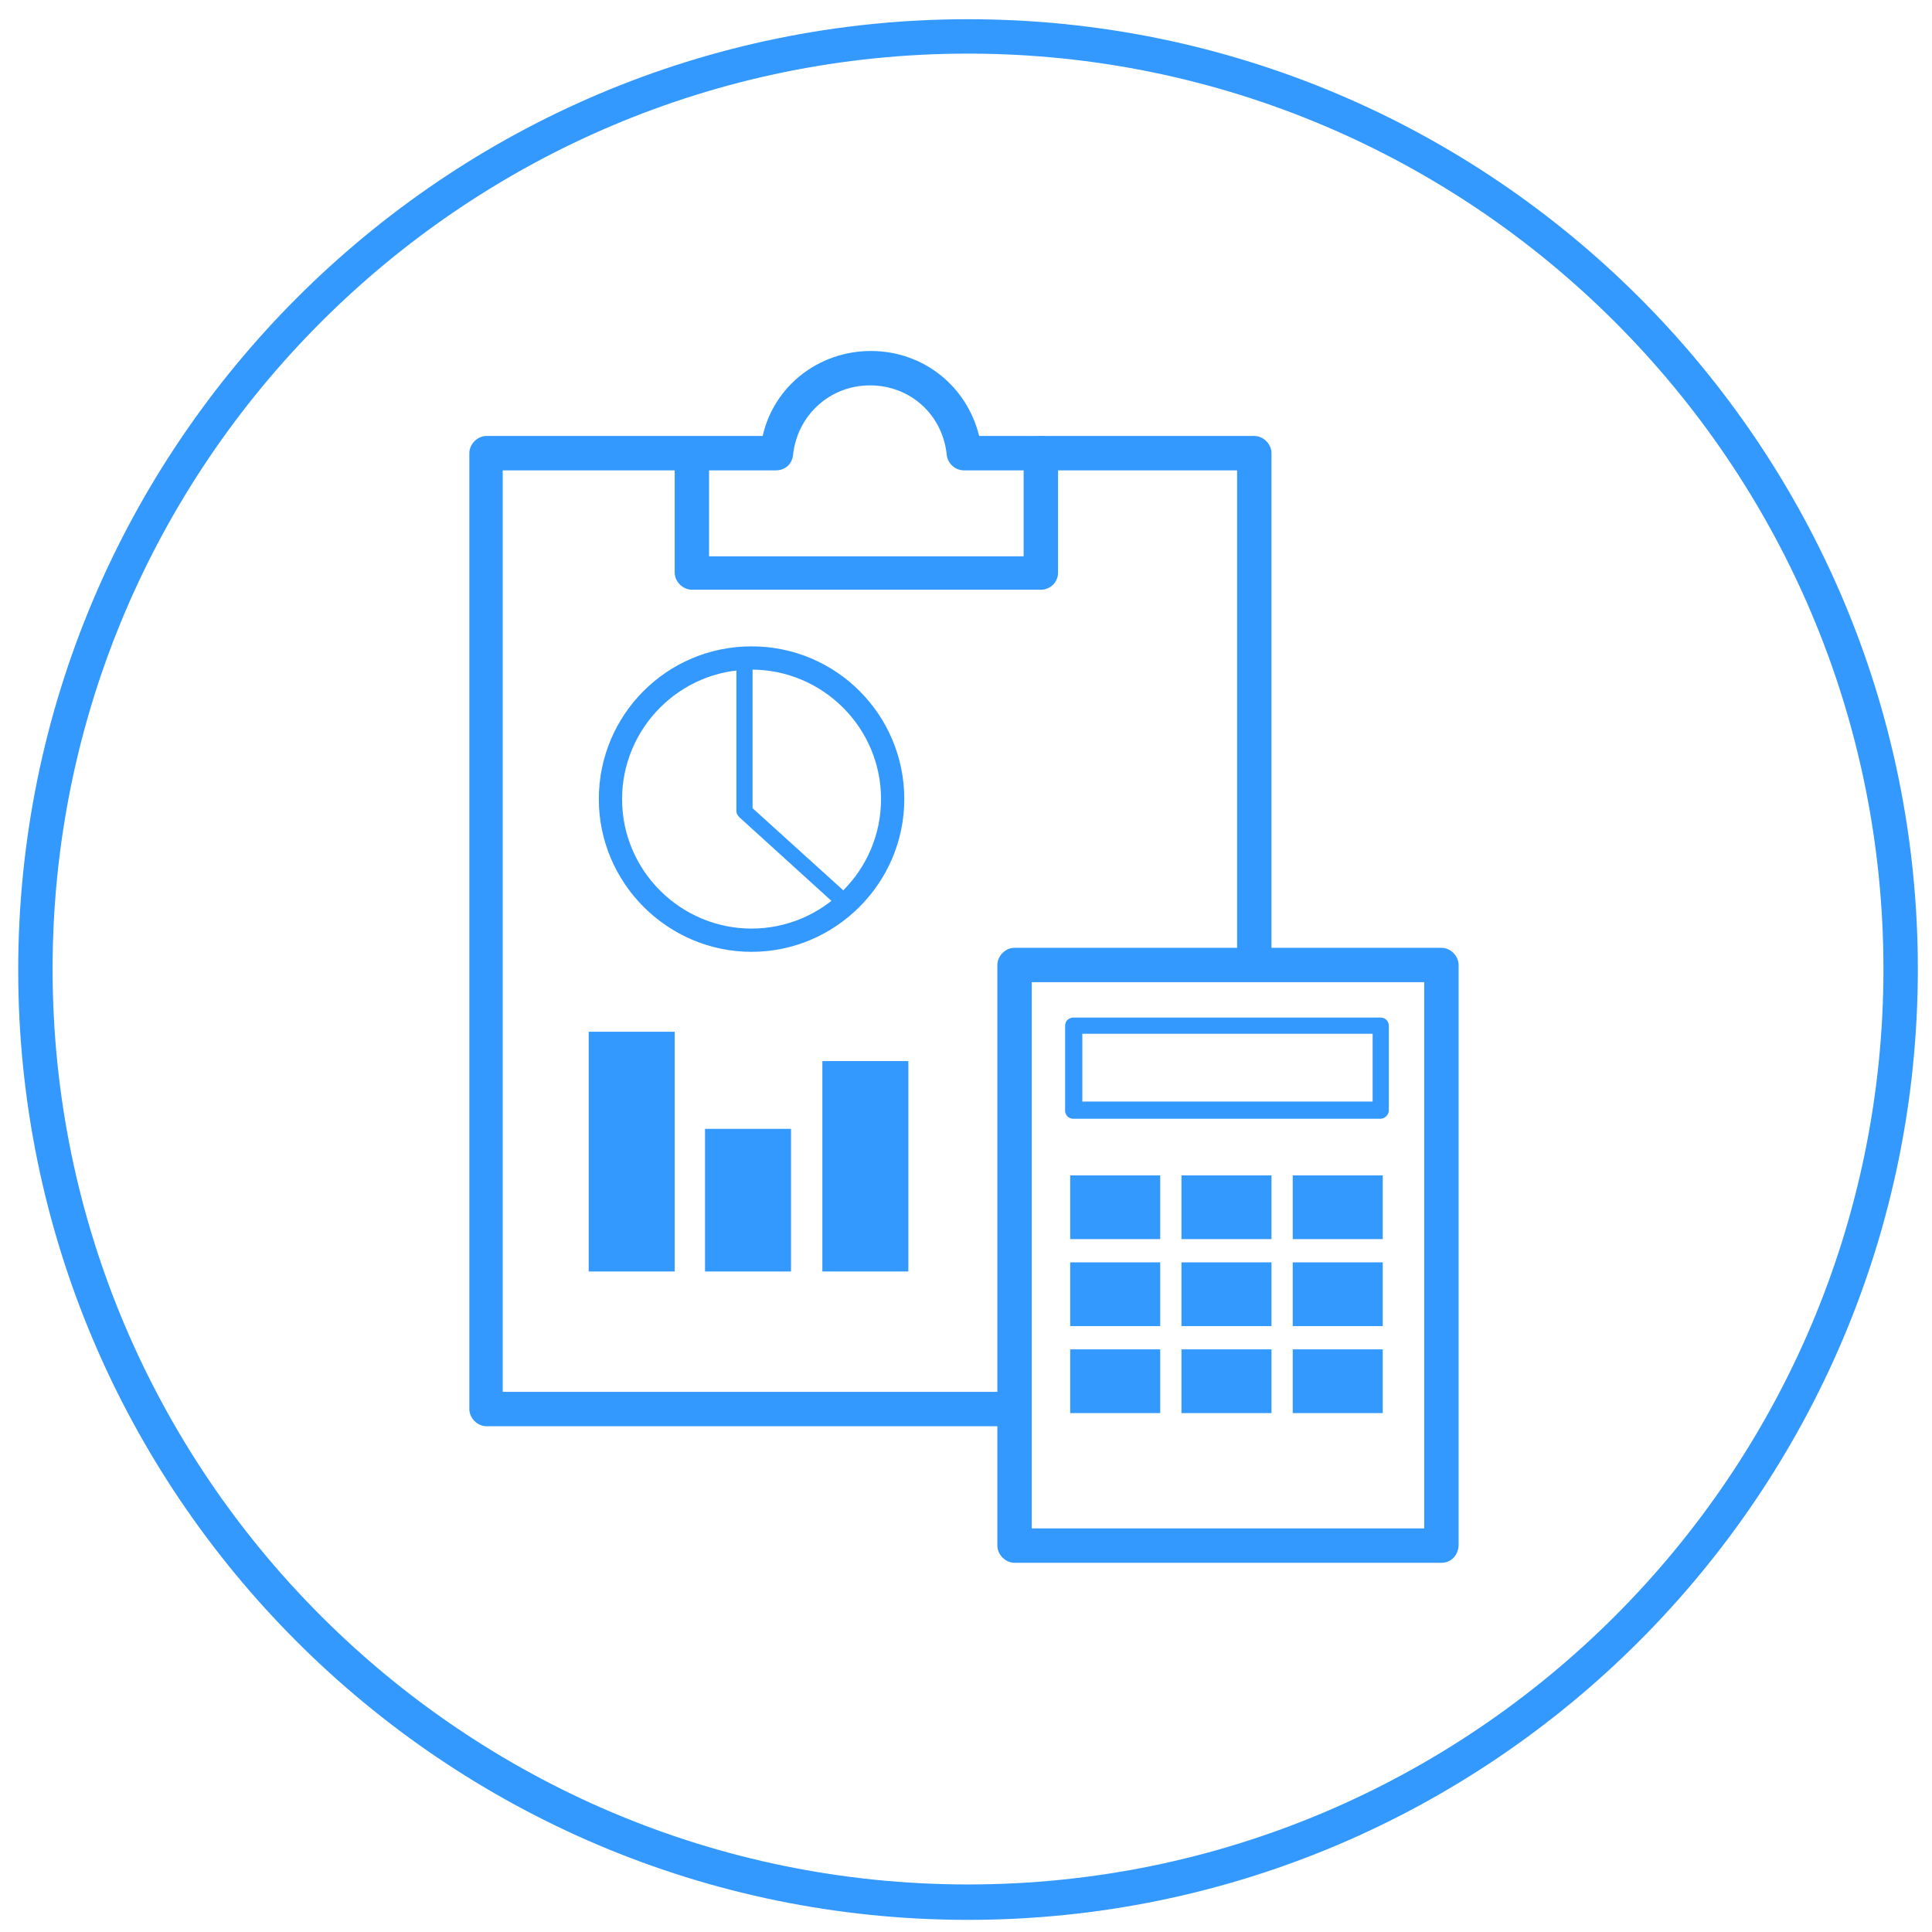<?xml version="1.0" encoding="utf-8"?>
<!-- Generator: Adobe Illustrator 21.0.2, SVG Export Plug-In . SVG Version: 6.00 Build 0)  -->
<svg version="1.1" id="Layer_1" xmlns="http://www.w3.org/2000/svg" xmlns:xlink="http://www.w3.org/1999/xlink" x="0px" y="0px"
	 viewBox="0 0 191 191" style="enable-background:new 0 0 191 191;" xml:space="preserve">
<style type="text/css">
	.st0{fill:#3399FF;}
</style>
<g>
	<path class="st0" d="M95.7,189.8c-51.8,0-93.9-42.1-93.9-93.9S43.9,1.9,95.7,1.9s93.9,42.1,93.9,93.9S147.5,189.8,95.7,189.8z
		 M95.7,5.3C45.8,5.3,5.2,45.9,5.2,95.8s40.6,90.5,90.5,90.5s90.5-40.6,90.5-90.5S145.6,5.3,95.7,5.3z"/>
	<path class="st0" d="M142.5,154.5h-42.2c-0.9,0-1.7-0.8-1.7-1.7V95.4c0-0.9,0.8-1.7,1.7-1.7h42.2c0.9,0,1.7,0.8,1.7,1.7v57.3
		C144.2,153.7,143.5,154.5,142.5,154.5z M102,151.1h38.8v-54H102V151.1z"/>
	<path class="st0" d="M98.7,141H48.1c-0.9,0-1.7-0.8-1.7-1.7V44.8c0-0.9,0.8-1.7,1.7-1.7h27.3c1.1-4.9,5.5-8.4,10.7-8.4
		s9.5,3.5,10.7,8.4H124c0.9,0,1.7,0.8,1.7,1.7v50.3c0,0.9-0.8,1.7-1.7,1.7c-0.9,0-1.7-0.8-1.7-1.7V46.5h-27c-0.9,0-1.6-0.7-1.7-1.5
		C93.2,41,90,38.1,86,38.1c-4,0-7.2,3-7.6,6.9c-0.1,0.9-0.8,1.5-1.7,1.5h-27v91.1h48.9c0.9,0,1.7,0.8,1.7,1.7
		C100.4,140.2,99.6,141,98.7,141z"/>
	<path class="st0" d="M102.9,58.3H68.4c-0.9,0-1.7-0.8-1.7-1.7V45.3c0-0.9,0.8-1.7,1.7-1.7c0.9,0,1.7,0.8,1.7,1.7v9.7h31.1V44.8
		c0-0.9,0.8-1.7,1.7-1.7s1.7,0.8,1.7,1.7v11.8C104.6,57.6,103.8,58.3,102.9,58.3z"/>
	<rect x="58.2" y="102" class="st0" width="8.5" height="23.7"/>
	<rect x="69.7" y="111.6" class="st0" width="8.5" height="14.1"/>
	<rect x="81.3" y="104.9" class="st0" width="8.5" height="20.8"/>
	<path class="st0" d="M74.3,63.9c-8.4,0-15.1,6.8-15.1,15.1s6.8,15.1,15.1,15.1s15.1-6.8,15.1-15.1S82.7,63.9,74.3,63.9z M74.3,91.8
		c-7,0-12.8-5.7-12.8-12.8c0-7,5.7-12.8,12.8-12.8c7,0,12.8,5.7,12.8,12.8C87.1,86.1,81.3,91.8,74.3,91.8z"/>
	<path class="st0" d="M83.5,89.9c-0.2,0-0.4-0.1-0.6-0.2l-9.8-8.9c-0.2-0.2-0.3-0.4-0.3-0.6V65.5c0-0.5,0.4-0.8,0.8-0.8
		c0.5,0,0.8,0.4,0.8,0.8v14.4l9.5,8.6c0.3,0.3,0.4,0.8,0.1,1.2C84,89.9,83.7,89.9,83.5,89.9z"/>
	<path class="st0" d="M136.5,110.6h-30.4c-0.5,0-0.8-0.4-0.8-0.8v-8.4c0-0.5,0.4-0.8,0.8-0.8h30.4c0.5,0,0.8,0.4,0.8,0.8v8.4
		C137.3,110.2,136.9,110.6,136.5,110.6z M107,108.9h28.7v-6.7H107V108.9z"/>
	<rect x="105.8" y="116.2" class="st0" width="8.9" height="6.3"/>
	<rect x="116.8" y="116.2" class="st0" width="8.9" height="6.3"/>
	<rect x="127.8" y="116.2" class="st0" width="8.9" height="6.3"/>
	<rect x="105.8" y="124.8" class="st0" width="8.9" height="6.3"/>
	<rect x="116.8" y="124.8" class="st0" width="8.9" height="6.3"/>
	<rect x="127.8" y="124.8" class="st0" width="8.9" height="6.3"/>
	<rect x="105.8" y="133.4" class="st0" width="8.9" height="6.3"/>
	<rect x="116.8" y="133.4" class="st0" width="8.9" height="6.3"/>
	<rect x="127.8" y="133.4" class="st0" width="8.9" height="6.3"/>
</g>
</svg>
